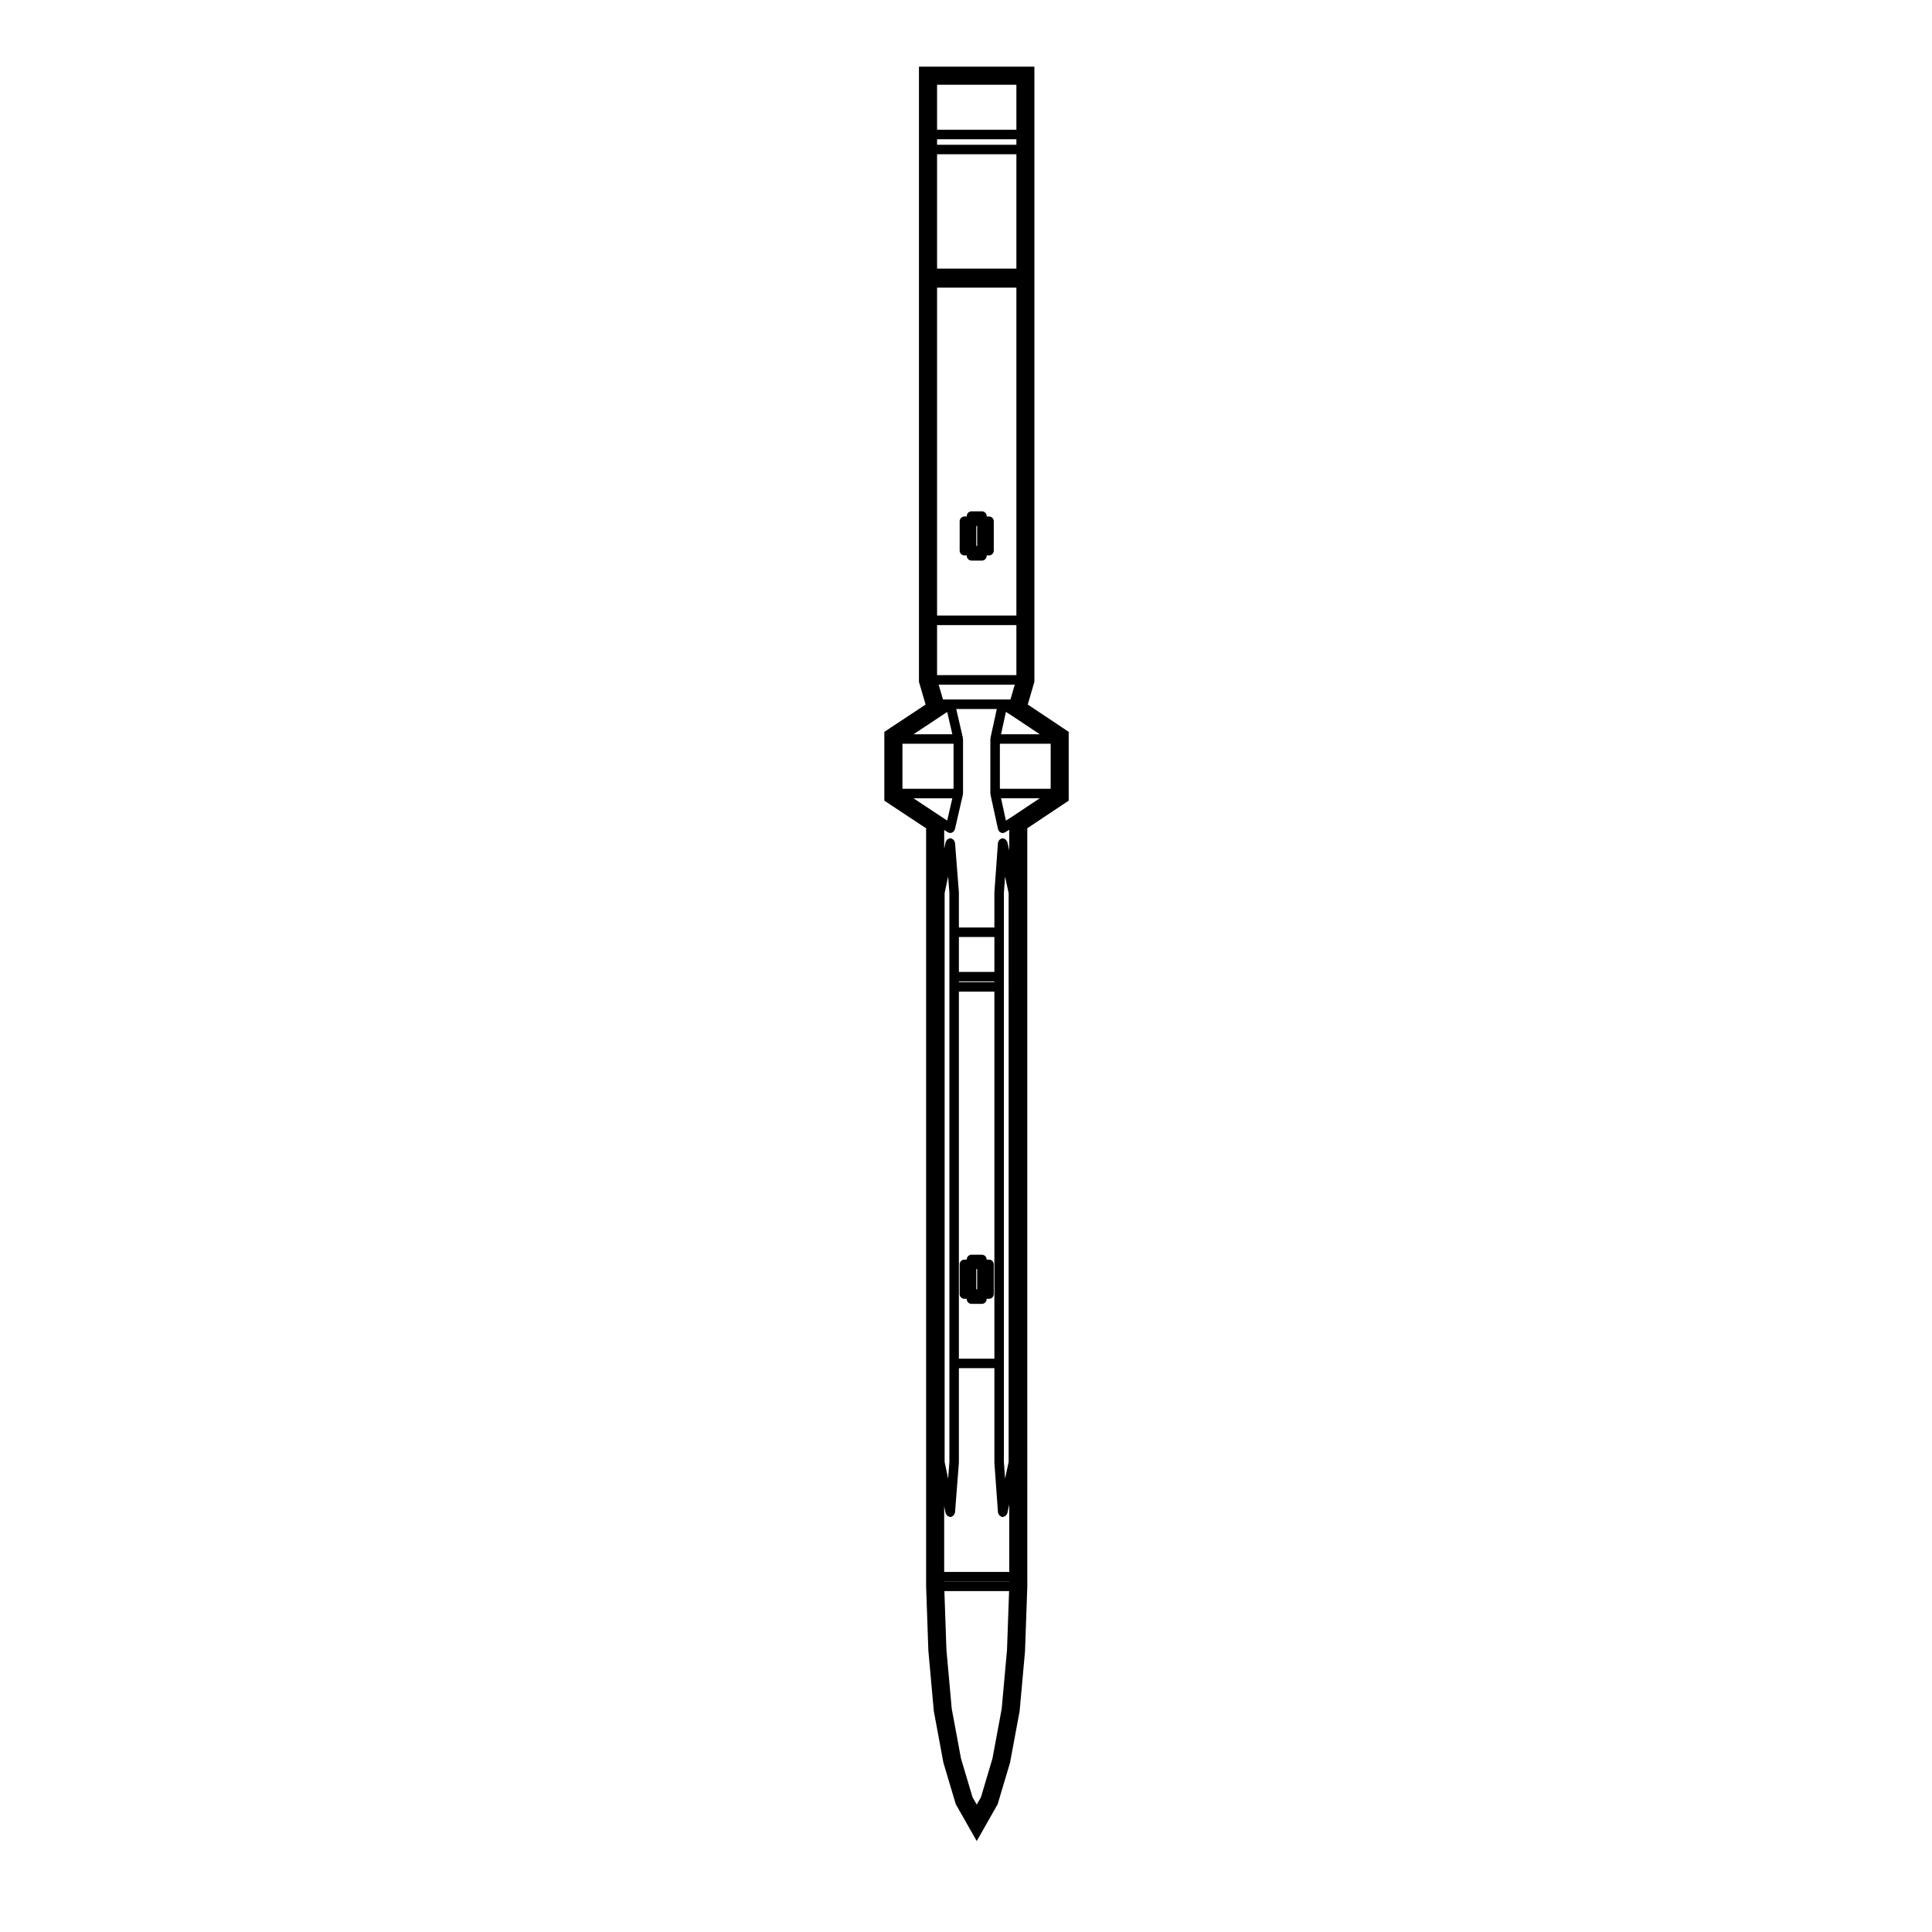 <?xml version="1.0" encoding="UTF-8"?>
<!-- Uploaded to: SVG Repo, www.svgrepo.com, Generator: SVG Repo Mixer Tools -->
<svg fill="#000000" width="800px" height="800px" version="1.1" viewBox="144 144 512 512" xmlns="http://www.w3.org/2000/svg">
 <g>
  <path d="m399.57 488.2h0.629v0.082c0 0.699 0.562 1.258 1.258 1.258h2.754c0.695 0 1.258-0.559 1.258-1.258v-0.082h0.629c0.695 0 1.258-0.559 1.258-1.258v-7.871c0-0.699-0.562-1.258-1.258-1.258h-0.629v-0.039c0-0.699-0.562-1.258-1.258-1.258l-2.75-0.004c-0.695 0-1.258 0.559-1.258 1.258v0.039h-0.629c-0.695 0-1.258 0.559-1.258 1.258v7.871c-0.004 0.703 0.559 1.262 1.254 1.262zm3.148-7.875h0.238v5.352h-0.238z"/>
  <path d="m406.11 280.88h-0.629v-0.117c0-0.695-0.562-1.258-1.258-1.258h-2.758c-0.695 0-1.258 0.562-1.258 1.258v0.117h-0.629c-0.695 0-1.258 0.562-1.258 1.258v7.793c0 0.695 0.562 1.258 1.258 1.258h0.629v0.117c0 0.695 0.562 1.258 1.258 1.258h2.754c0.695 0 1.258-0.562 1.258-1.258v-0.117h0.629c0.695 0 1.258-0.562 1.258-1.258v-7.793c0.004-0.695-0.559-1.258-1.254-1.258zm-3.148 7.793h-0.238v-5.273h0.238z"/>
  <path d="m389.43 363.51v200.89l0.594 17.008 1.43 15.895 0.016 0.168 0.031 0.16 2.481 13.34 0.035 0.18 0.055 0.18 3.109 10.43 0.117 0.383 0.203 0.348 2.281 4.016 3.062 5.391 3.062-5.391 2.281-4.016 0.195-0.348 0.117-0.383 3.109-10.43 0.055-0.18 0.035-0.18 2.481-13.34 0.031-0.16 0.016-0.168 1.414-15.703 0.605-17.078v-2.68l-0.004-56.527v-141.82l9.406-6.273 1.57-1.047v-18.227l-1.57-1.047-9.285-6.191 1.621-5.547 0.141-0.484v-163.01h-30.594v163.02l0.141 0.484 1.621 5.543-9.355 6.191-1.582 1.047v18.234l1.582 1.047zm4.227-2.941v0l-7.57-5.012h10.289l-1.363 5.902zm17.211 220.65-1.406 15.613-2.453 13.199-3.047 10.242-1.117 1.961-1.117-1.961-3.055-10.242-2.453-13.199-1.406-15.613-0.543-15.559h17.148zm0.59-18.078h-17.242v-0.039h17.242zm0-2.559h-17.242v-17.387l0.383 1.82c0.023 0.137 0.137 0.215 0.203 0.328 0.059 0.105 0.09 0.203 0.176 0.281 0.16 0.16 0.352 0.238 0.574 0.297 0.07 0.02 0.109 0.09 0.188 0.098 0.031 0.004 0.066 0.004 0.098 0.004 0.086 0 0.168-0.012 0.25-0.031 0.105-0.02 0.156-0.121 0.25-0.168 0.16-0.082 0.301-0.145 0.418-0.289 0.102-0.117 0.133-0.238 0.188-0.379 0.039-0.105 0.137-0.18 0.145-0.301l1.023-13.184c0-0.02-0.016-0.031-0.016-0.051 0-0.02 0.02-0.031 0.02-0.051v-24.992h9.406v24.992c0 0.02 0.016 0.031 0.02 0.047 0 0.016-0.02 0.031-0.016 0.047l0.945 13.184c0.004 0.121 0.105 0.195 0.141 0.309 0.055 0.141 0.086 0.266 0.18 0.379 0.109 0.137 0.25 0.203 0.406 0.281 0.098 0.051 0.145 0.156 0.258 0.176 0.09 0.02 0.172 0.031 0.262 0.031h0.004 0.004 0.09c0.074-0.012 0.117-0.082 0.188-0.102 0.223-0.055 0.414-0.125 0.574-0.293 0.086-0.086 0.109-0.172 0.172-0.281 0.07-0.105 0.176-0.188 0.207-0.324l0.5-2.324 0.008 17.883zm-17.121-29.137v-150.77l0.926-4.41 0.332 4.312v150.96l-0.332 4.324zm13.184-127.36v0.195h-9.406v-0.195zm-9.406-2.519v-9.25h9.406v9.25zm9.406 5.234v97.262h-9.406v-97.262zm2.519 124.71v-150.91l0.312-4.316 0.945 4.402v22.137l0.004 2.715v125.9l-0.945 4.414zm1.418-162.06-0.5-2.316c-0.031-0.109-0.133-0.16-0.18-0.258-0.074-0.152-0.141-0.277-0.273-0.387-0.121-0.105-0.25-0.152-0.402-0.203-0.105-0.039-0.172-0.137-0.289-0.145-0.07 0-0.109 0.051-0.176 0.059-0.066 0-0.117-0.051-0.18-0.035-0.117 0.023-0.172 0.137-0.277 0.191-0.137 0.07-0.25 0.133-0.352 0.246-0.117 0.133-0.168 0.262-0.223 0.43-0.035 0.102-0.133 0.16-0.137 0.273l-0.945 13.145c-0.004 0.016 0.016 0.031 0.016 0.047-0.004 0.016-0.02 0.023-0.02 0.047v9.25h-9.406v-9.25c0-0.02-0.02-0.031-0.02-0.051 0-0.02 0.016-0.031 0.016-0.051l-1.023-13.145c-0.012-0.109-0.105-0.176-0.141-0.277-0.055-0.16-0.102-0.293-0.211-0.418-0.109-0.133-0.238-0.195-0.395-0.273-0.098-0.047-0.141-0.145-0.246-0.172-0.066-0.016-0.117 0.035-0.18 0.031-0.066 0-0.109-0.059-0.176-0.055-0.109 0.012-0.172 0.105-0.273 0.137-0.16 0.055-0.293 0.102-0.418 0.211s-0.188 0.23-0.262 0.383c-0.051 0.098-0.156 0.152-0.18 0.262l-0.383 1.82v-5.008l0.922 0.605c0.086 0.055 0.191 0.051 0.281 0.086 0.051 0.02 0.07 0.082 0.125 0.09 0.098 0.02 0.191 0.031 0.281 0.031 0.25 0 0.484-0.102 0.691-0.238 0.066-0.047 0.105-0.098 0.16-0.145 0.066-0.066 0.145-0.105 0.203-0.18 0.039-0.059 0.012-0.133 0.035-0.191 0.035-0.082 0.117-0.125 0.137-0.215l2.125-9.211c0.012-0.051-0.031-0.098-0.023-0.145 0.004-0.055 0.055-0.086 0.055-0.137v-14.445c0-0.055-0.051-0.086-0.055-0.137-0.004-0.051 0.035-0.098 0.023-0.145l-1.77-7.668h10.746l-1.672 7.684c-0.012 0.051 0.031 0.09 0.023 0.137-0.004 0.047-0.055 0.082-0.055 0.133v14.445c0 0.051 0.051 0.082 0.055 0.133 0.004 0.051-0.035 0.09-0.023 0.137l2.004 9.211c0.02 0.086 0.102 0.137 0.133 0.211 0.023 0.059-0.004 0.133 0.031 0.191 0.055 0.086 0.137 0.125 0.207 0.191 0.059 0.055 0.102 0.105 0.16 0.152 0.211 0.145 0.449 0.242 0.699 0.242 0.09 0 0.176-0.012 0.273-0.031 0.051-0.012 0.07-0.066 0.117-0.086 0.098-0.031 0.195-0.023 0.289-0.082l1.059-0.672-0.012 5.559zm-15.625-40.078h-1.93l-1.152-3.934h20.176l-1.152 3.934zm16.191 31.184-1.449 0.918-1.289-5.926h10.258zm10.414-7.523h-13.461v-11.926h13.461zm-2.894-14.445h-10.258l1.289-5.926 1.449 0.918zm-27.211-172.13h21.02v11.926h-21.02zm0 14.449h21.02v1.457h-21.02zm0 3.977h21.02v30.309h-21.02zm0 35.344h21.02v86.906h-21.02zm0 89.426h21.02v13.266h-21.02zm1.324 23.922v0l1.355-0.891 1.367 5.906h-10.289zm-10.5 7.531h13.543v11.926h-13.543z"/>
 </g>
</svg>